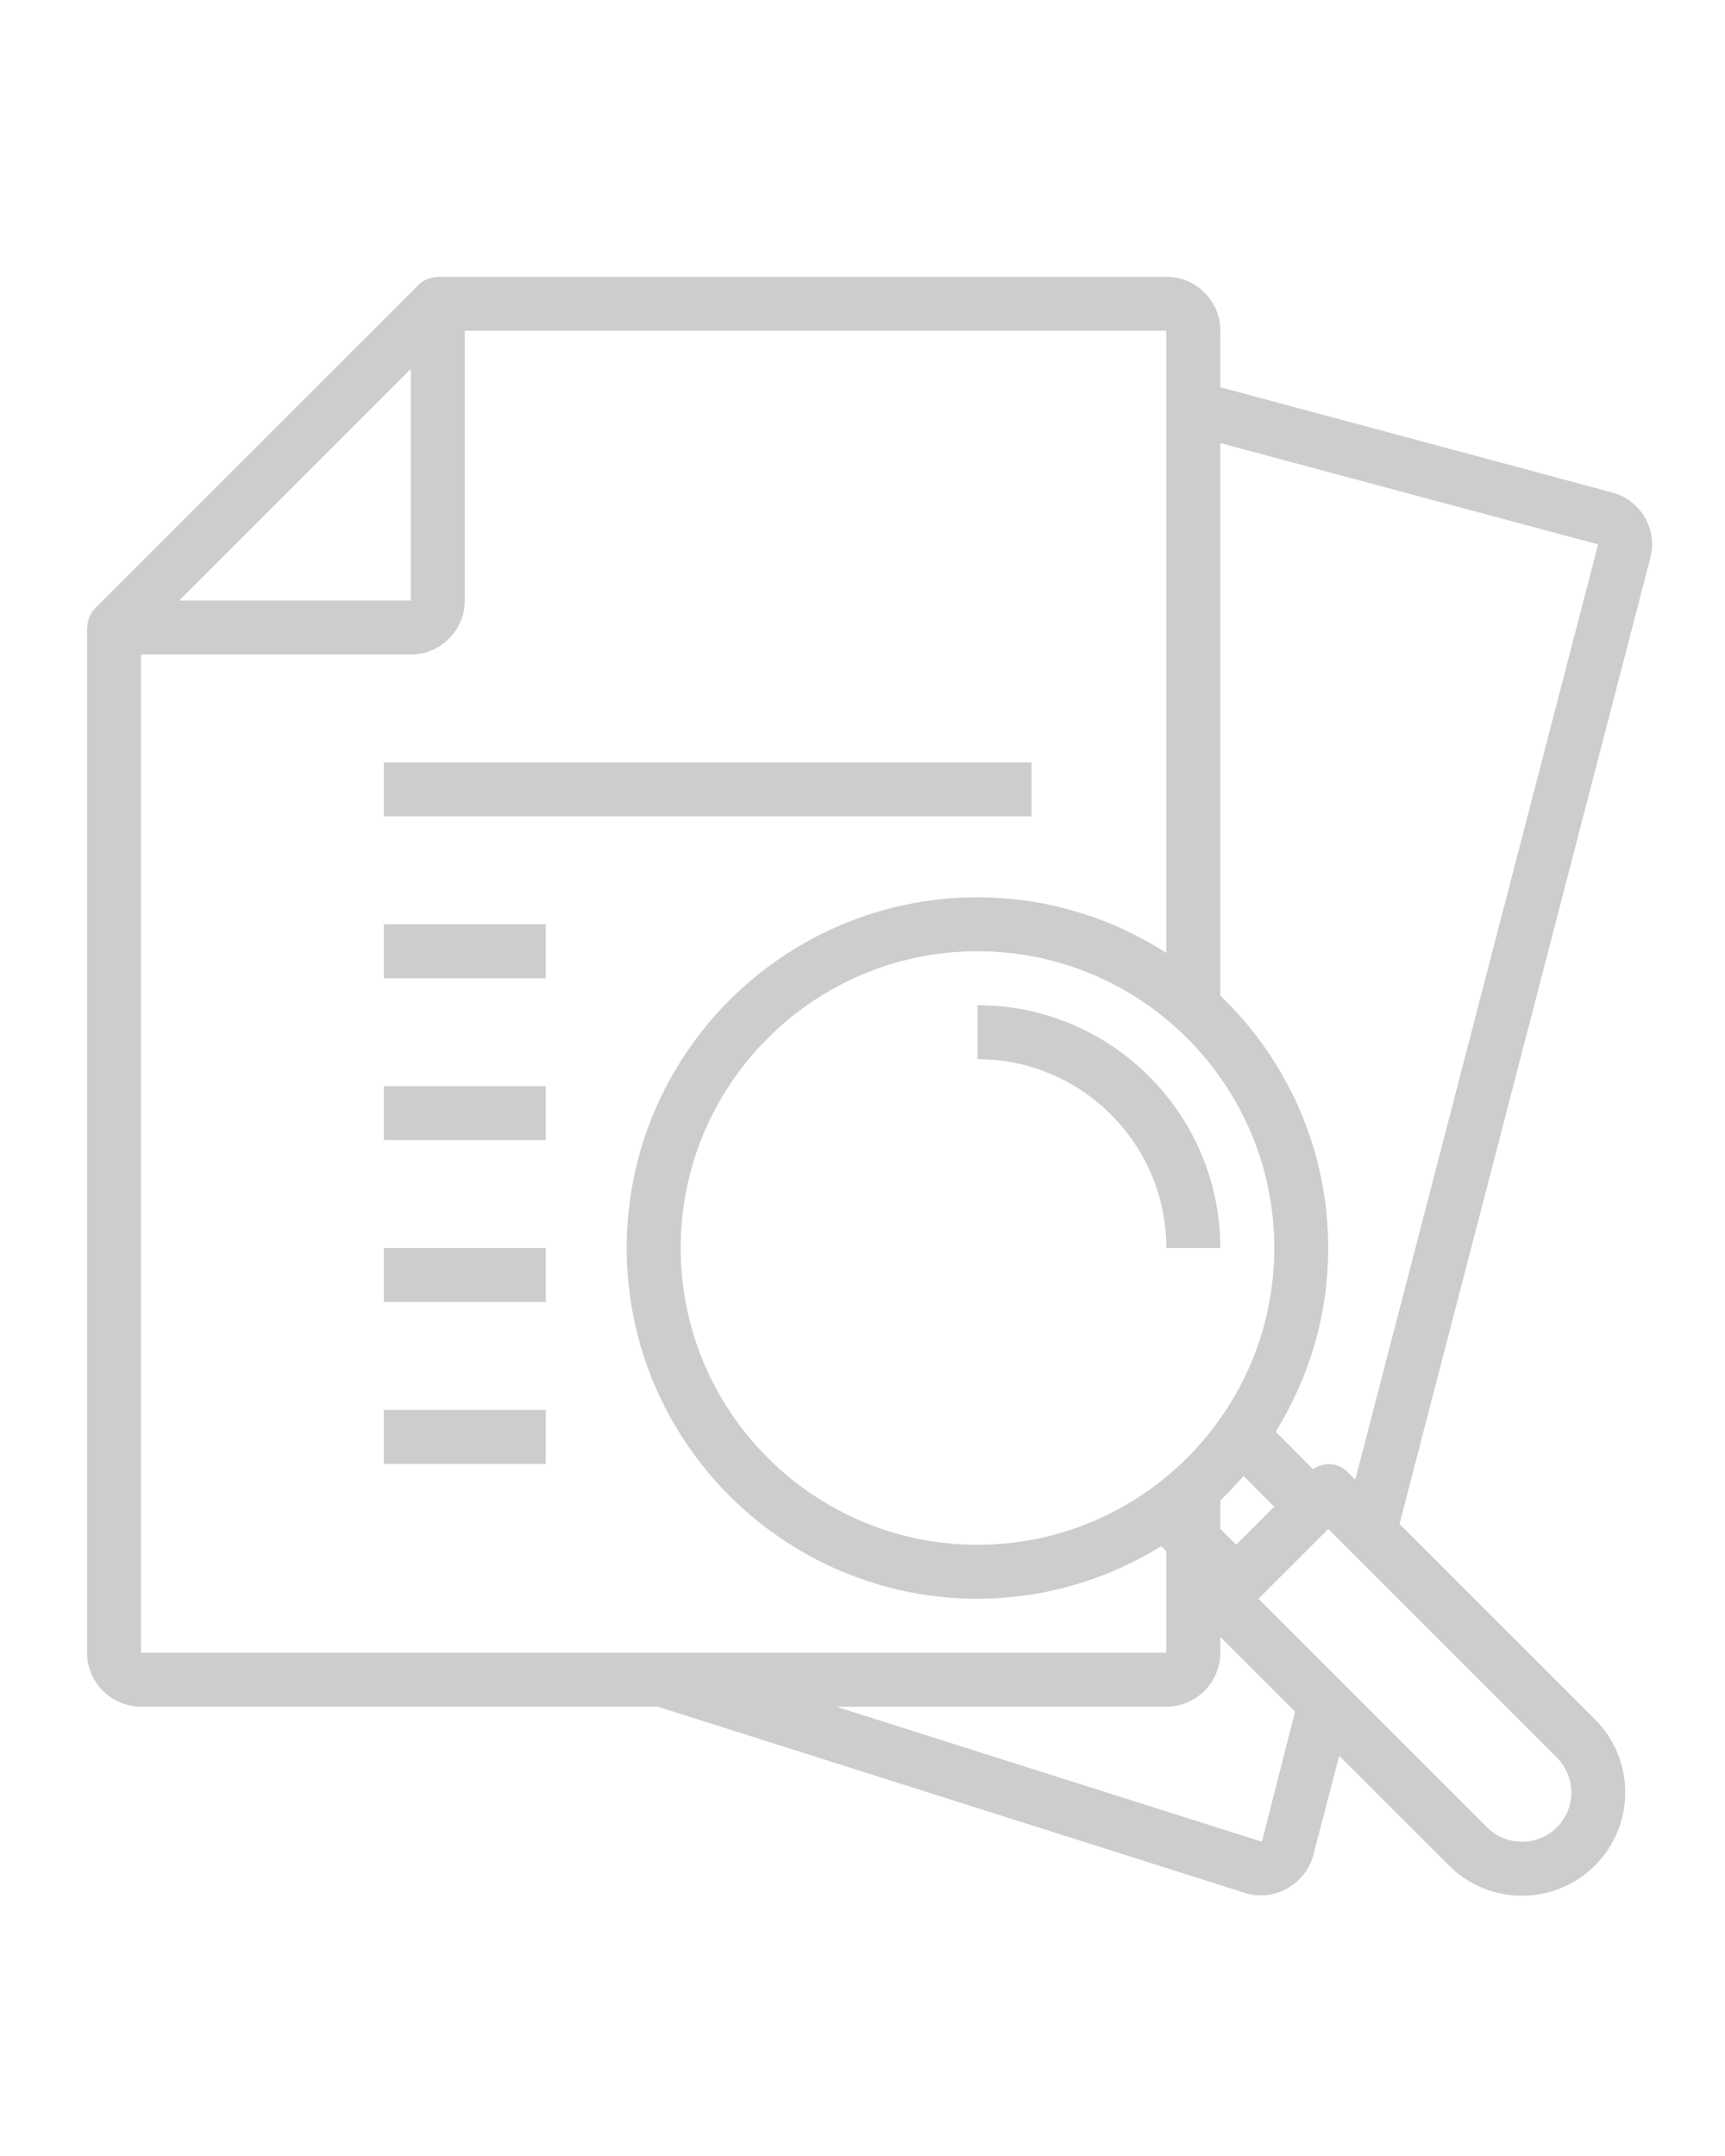 <svg xmlns="http://www.w3.org/2000/svg" xmlns:xlink="http://www.w3.org/1999/xlink" width="1080" zoomAndPan="magnify" viewBox="0 0 810 1012.5" height="1350" preserveAspectRatio="xMidYMid meet" version="1.0"><defs><clipPath id="b92826c7e5"><path d="M 40.883 129.164 L 776 129.164 L 776 890.785 L 40.883 890.785 Z M 40.883 129.164 " clip-rule="nonzero"/></clipPath></defs><g clip-path="url(#b92826c7e5)"><path fill="#cecdcd" d="M 756.969 231.266 L 573.012 181.852 L 573.012 155.32 C 573.012 141.352 561.641 129.98 547.672 129.98 L 205.59 129.98 C 205.328 129.98 205.098 130.113 204.836 130.133 C 203.695 130.199 202.594 130.422 201.512 130.793 C 201.113 130.93 200.727 131.035 200.344 131.207 C 198.996 131.828 197.715 132.605 196.629 133.691 L 44.594 285.73 C 43.508 286.816 42.73 288.094 42.113 289.441 C 41.934 289.828 41.828 290.223 41.688 290.629 C 41.324 291.695 41.109 292.781 41.035 293.906 C 41.02 294.176 40.883 294.418 40.883 294.691 L 40.883 776.141 C 40.883 790.109 52.254 801.48 66.219 801.48 L 308.809 801.48 L 585.32 889.191 C 587.574 889.824 589.852 890.117 592.078 890.117 C 603.227 890.117 613.508 882.672 616.699 871.188 L 628.852 824.559 L 680.371 876.078 C 689.824 885.531 702.246 890.258 714.668 890.258 C 727.09 890.258 739.512 885.531 748.965 876.078 C 767.883 857.172 767.883 826.387 748.965 807.48 L 657.16 715.68 L 774.922 262.078 C 776.641 255.582 775.727 248.812 772.348 242.996 C 768.945 237.145 763.465 232.977 756.969 231.266 Z M 598.312 707.582 L 580.473 725.422 L 573.012 717.992 L 573.012 704.668 C 576.828 700.996 580.465 697.148 583.918 693.129 Z M 731.047 858.16 C 722.016 867.191 707.316 867.191 698.285 858.16 L 590.926 750.801 L 623.691 718.039 L 731.047 825.395 C 740.082 834.43 740.082 849.125 731.047 858.16 Z M 458.984 725.461 C 382.137 725.461 319.617 662.941 319.617 586.094 C 319.617 509.246 382.137 446.727 458.984 446.727 C 535.832 446.727 598.352 509.246 598.352 586.094 C 598.352 662.941 535.832 725.461 458.984 725.461 Z M 192.918 173.238 L 192.918 282.02 L 84.137 282.02 Z M 66.219 307.359 L 192.918 307.359 C 206.887 307.359 218.258 295.988 218.258 282.02 L 218.258 155.32 L 547.672 155.32 L 547.672 447.527 C 522.039 431.062 491.645 421.387 458.984 421.387 C 368.168 421.387 294.277 495.277 294.277 586.094 C 294.277 676.91 368.168 750.801 458.984 750.801 C 490.641 750.801 520.137 741.668 545.266 726.121 L 547.672 728.516 L 547.672 776.141 L 66.219 776.141 Z M 592.559 864.914 L 392.605 801.48 L 547.672 801.48 C 561.641 801.48 573.012 790.109 573.012 776.141 L 573.012 768.715 L 608.109 803.816 Z M 636.379 694.895 L 632.648 691.164 C 628.23 686.746 621.477 686.5 616.535 689.965 L 599.012 672.379 C 614.555 647.246 623.691 617.754 623.691 586.094 C 623.691 539.531 604.184 497.508 573.012 467.52 L 573.012 208.086 L 750.414 255.652 L 636.383 694.895 Z M 636.379 694.895 " fill-opacity="1" fill-rule="nonzero"/></g><path fill="#cecdcd" d="M 458.984 472.066 L 458.984 497.406 C 507.879 497.406 547.672 537.195 547.672 586.094 L 573.012 586.094 C 573.012 523.215 521.863 472.066 458.984 472.066 Z M 458.984 472.066 " fill-opacity="1" fill-rule="nonzero"/><path fill="#cecdcd" d="M 180.25 434.055 L 256.266 434.055 L 256.266 459.395 L 180.25 459.395 Z M 180.25 434.055 " fill-opacity="1" fill-rule="nonzero"/><path fill="#cecdcd" d="M 180.25 510.074 L 256.266 510.074 L 256.266 535.414 L 180.25 535.414 Z M 180.25 510.074 " fill-opacity="1" fill-rule="nonzero"/><path fill="#cecdcd" d="M 180.25 586.094 L 256.266 586.094 L 256.266 611.434 L 180.25 611.434 Z M 180.25 586.094 " fill-opacity="1" fill-rule="nonzero"/><path fill="#cecdcd" d="M 180.25 662.113 L 256.266 662.113 L 256.266 687.449 L 180.25 687.449 Z M 180.25 662.113 " fill-opacity="1" fill-rule="nonzero"/><path fill="#cecdcd" d="M 180.25 358.039 L 484.324 358.039 L 484.324 383.375 L 180.25 383.375 Z M 180.25 358.039 " fill-opacity="1" fill-rule="nonzero"/></svg>
